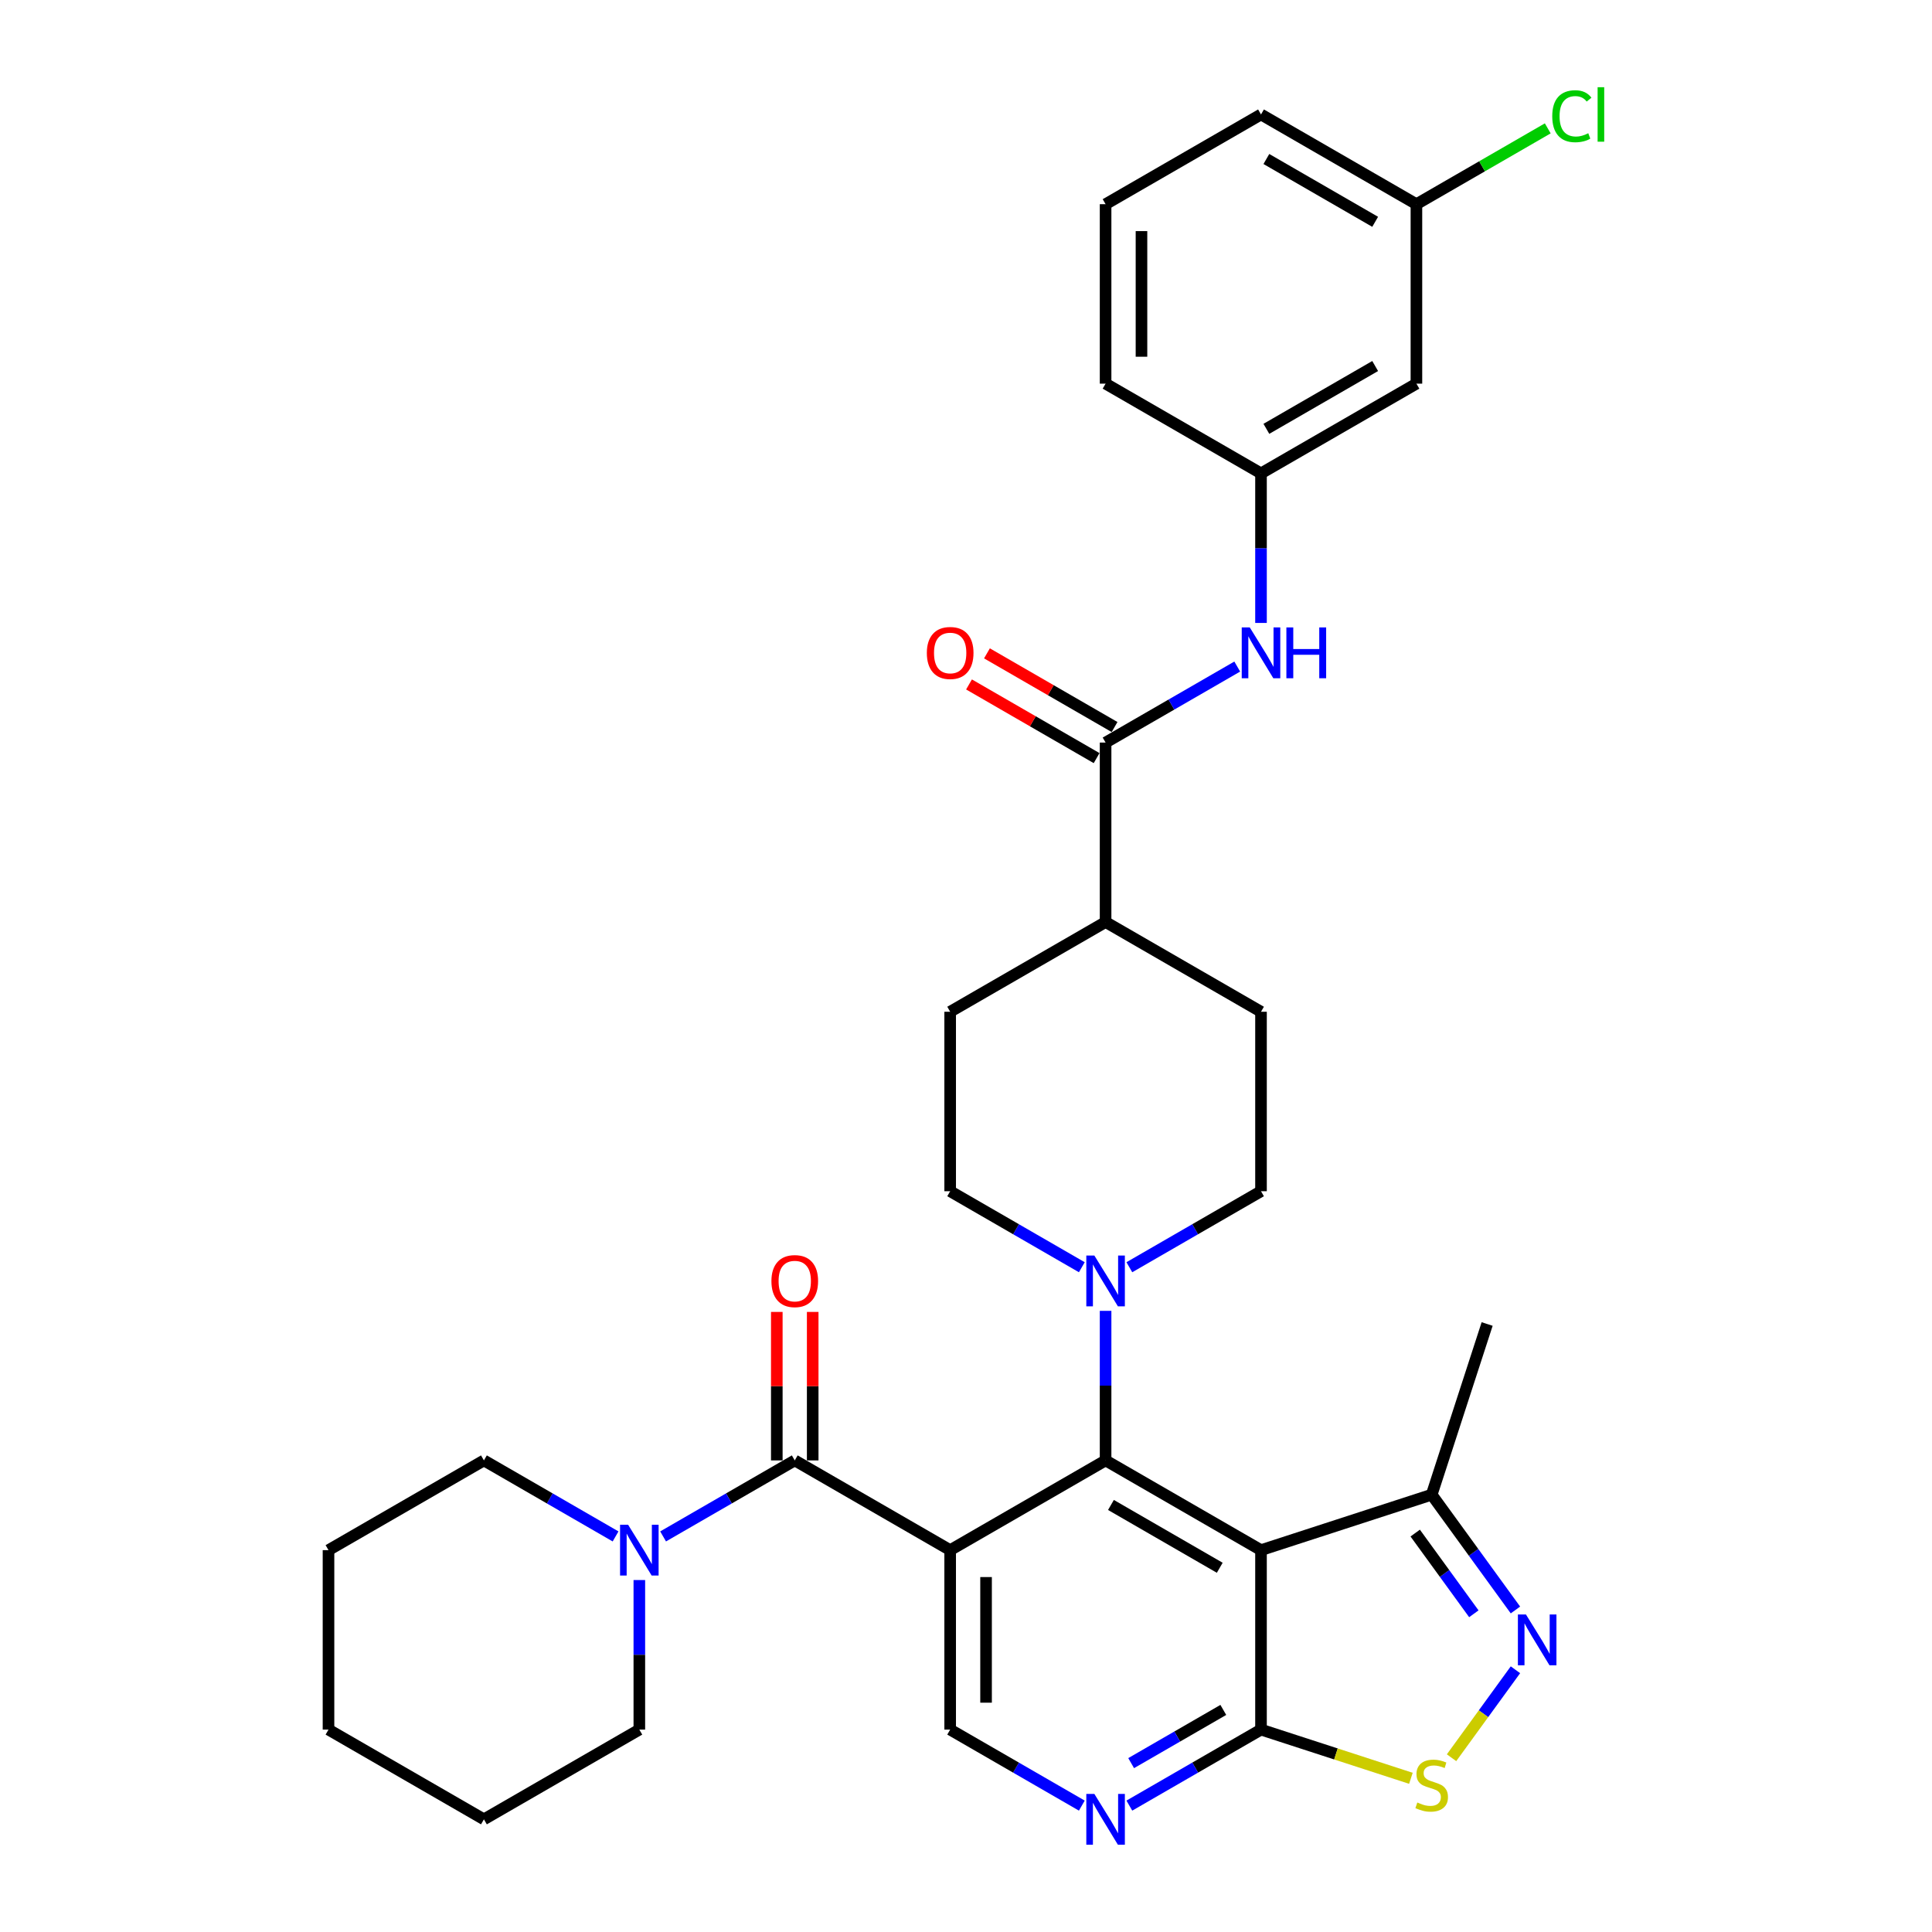<?xml version='1.0' encoding='iso-8859-1'?>
<svg version='1.1' baseProfile='full'
              xmlns='http://www.w3.org/2000/svg'
                      xmlns:rdkit='http://www.rdkit.org/xml'
                      xmlns:xlink='http://www.w3.org/1999/xlink'
                  xml:space='preserve'
width='1000px' height='1000px' viewBox='0 0 1000 1000'>
<!-- END OF HEADER -->
<rect style='opacity:1.0;fill:#FFFFFF;stroke:none' width='1000' height='1000' x='0' y='0'> </rect>
<path class='bond-0' d='M 491.807,802.351 L 572.251,755.907' style='fill:none;fill-rule:evenodd;stroke:#000000;stroke-width:6px;stroke-linecap:butt;stroke-linejoin:miter;stroke-opacity:1' />
<path class='bond-2' d='M 491.807,802.351 L 411.363,755.907' style='fill:none;fill-rule:evenodd;stroke:#000000;stroke-width:6px;stroke-linecap:butt;stroke-linejoin:miter;stroke-opacity:1' />
<path class='bond-10' d='M 491.807,802.351 L 491.807,895.239' style='fill:none;fill-rule:evenodd;stroke:#000000;stroke-width:6px;stroke-linecap:butt;stroke-linejoin:miter;stroke-opacity:1' />
<path class='bond-10' d='M 510.385,816.284 L 510.385,881.306' style='fill:none;fill-rule:evenodd;stroke:#000000;stroke-width:6px;stroke-linecap:butt;stroke-linejoin:miter;stroke-opacity:1' />
<path class='bond-1' d='M 572.251,755.907 L 652.694,802.351' style='fill:none;fill-rule:evenodd;stroke:#000000;stroke-width:6px;stroke-linecap:butt;stroke-linejoin:miter;stroke-opacity:1' />
<path class='bond-1' d='M 575.028,778.962 L 631.339,811.473' style='fill:none;fill-rule:evenodd;stroke:#000000;stroke-width:6px;stroke-linecap:butt;stroke-linejoin:miter;stroke-opacity:1' />
<path class='bond-5' d='M 572.251,755.907 L 572.251,717.2' style='fill:none;fill-rule:evenodd;stroke:#000000;stroke-width:6px;stroke-linecap:butt;stroke-linejoin:miter;stroke-opacity:1' />
<path class='bond-5' d='M 572.251,717.2 L 572.251,678.493' style='fill:none;fill-rule:evenodd;stroke:#0000FF;stroke-width:6px;stroke-linecap:butt;stroke-linejoin:miter;stroke-opacity:1' />
<path class='bond-11' d='M 652.694,802.351 L 741.037,773.647' style='fill:none;fill-rule:evenodd;stroke:#000000;stroke-width:6px;stroke-linecap:butt;stroke-linejoin:miter;stroke-opacity:1' />
<path class='bond-33' d='M 652.694,802.351 L 652.694,895.239' style='fill:none;fill-rule:evenodd;stroke:#000000;stroke-width:6px;stroke-linecap:butt;stroke-linejoin:miter;stroke-opacity:1' />
<path class='bond-7' d='M 411.363,755.907 L 377.29,775.578' style='fill:none;fill-rule:evenodd;stroke:#000000;stroke-width:6px;stroke-linecap:butt;stroke-linejoin:miter;stroke-opacity:1' />
<path class='bond-7' d='M 377.29,775.578 L 343.218,795.25' style='fill:none;fill-rule:evenodd;stroke:#0000FF;stroke-width:6px;stroke-linecap:butt;stroke-linejoin:miter;stroke-opacity:1' />
<path class='bond-13' d='M 420.652,755.907 L 420.652,717.479' style='fill:none;fill-rule:evenodd;stroke:#000000;stroke-width:6px;stroke-linecap:butt;stroke-linejoin:miter;stroke-opacity:1' />
<path class='bond-13' d='M 420.652,717.479 L 420.652,679.051' style='fill:none;fill-rule:evenodd;stroke:#FF0000;stroke-width:6px;stroke-linecap:butt;stroke-linejoin:miter;stroke-opacity:1' />
<path class='bond-13' d='M 402.074,755.907 L 402.074,717.479' style='fill:none;fill-rule:evenodd;stroke:#000000;stroke-width:6px;stroke-linecap:butt;stroke-linejoin:miter;stroke-opacity:1' />
<path class='bond-13' d='M 402.074,717.479 L 402.074,679.051' style='fill:none;fill-rule:evenodd;stroke:#FF0000;stroke-width:6px;stroke-linecap:butt;stroke-linejoin:miter;stroke-opacity:1' />
<path class='bond-3' d='M 784.392,833.32 L 762.714,803.483' style='fill:none;fill-rule:evenodd;stroke:#0000FF;stroke-width:6px;stroke-linecap:butt;stroke-linejoin:miter;stroke-opacity:1' />
<path class='bond-3' d='M 762.714,803.483 L 741.037,773.647' style='fill:none;fill-rule:evenodd;stroke:#000000;stroke-width:6px;stroke-linecap:butt;stroke-linejoin:miter;stroke-opacity:1' />
<path class='bond-3' d='M 762.859,835.289 L 747.684,814.403' style='fill:none;fill-rule:evenodd;stroke:#0000FF;stroke-width:6px;stroke-linecap:butt;stroke-linejoin:miter;stroke-opacity:1' />
<path class='bond-3' d='M 747.684,814.403 L 732.51,793.517' style='fill:none;fill-rule:evenodd;stroke:#000000;stroke-width:6px;stroke-linecap:butt;stroke-linejoin:miter;stroke-opacity:1' />
<path class='bond-34' d='M 784.392,864.27 L 767.853,887.033' style='fill:none;fill-rule:evenodd;stroke:#0000FF;stroke-width:6px;stroke-linecap:butt;stroke-linejoin:miter;stroke-opacity:1' />
<path class='bond-34' d='M 767.853,887.033 L 751.315,909.797' style='fill:none;fill-rule:evenodd;stroke:#CCCC00;stroke-width:6px;stroke-linecap:butt;stroke-linejoin:miter;stroke-opacity:1' />
<path class='bond-4' d='M 652.694,895.239 L 618.622,914.911' style='fill:none;fill-rule:evenodd;stroke:#000000;stroke-width:6px;stroke-linecap:butt;stroke-linejoin:miter;stroke-opacity:1' />
<path class='bond-4' d='M 618.622,914.911 L 584.549,934.583' style='fill:none;fill-rule:evenodd;stroke:#0000FF;stroke-width:6px;stroke-linecap:butt;stroke-linejoin:miter;stroke-opacity:1' />
<path class='bond-4' d='M 633.184,885.052 L 609.333,898.822' style='fill:none;fill-rule:evenodd;stroke:#000000;stroke-width:6px;stroke-linecap:butt;stroke-linejoin:miter;stroke-opacity:1' />
<path class='bond-4' d='M 609.333,898.822 L 585.482,912.593' style='fill:none;fill-rule:evenodd;stroke:#0000FF;stroke-width:6px;stroke-linecap:butt;stroke-linejoin:miter;stroke-opacity:1' />
<path class='bond-6' d='M 652.694,895.239 L 691.487,907.844' style='fill:none;fill-rule:evenodd;stroke:#000000;stroke-width:6px;stroke-linecap:butt;stroke-linejoin:miter;stroke-opacity:1' />
<path class='bond-6' d='M 691.487,907.844 L 730.28,920.448' style='fill:none;fill-rule:evenodd;stroke:#CCCC00;stroke-width:6px;stroke-linecap:butt;stroke-linejoin:miter;stroke-opacity:1' />
<path class='bond-15' d='M 584.549,655.918 L 618.622,636.246' style='fill:none;fill-rule:evenodd;stroke:#0000FF;stroke-width:6px;stroke-linecap:butt;stroke-linejoin:miter;stroke-opacity:1' />
<path class='bond-15' d='M 618.622,636.246 L 652.694,616.574' style='fill:none;fill-rule:evenodd;stroke:#000000;stroke-width:6px;stroke-linecap:butt;stroke-linejoin:miter;stroke-opacity:1' />
<path class='bond-16' d='M 559.952,655.918 L 525.88,636.246' style='fill:none;fill-rule:evenodd;stroke:#0000FF;stroke-width:6px;stroke-linecap:butt;stroke-linejoin:miter;stroke-opacity:1' />
<path class='bond-16' d='M 525.88,636.246 L 491.807,616.574' style='fill:none;fill-rule:evenodd;stroke:#000000;stroke-width:6px;stroke-linecap:butt;stroke-linejoin:miter;stroke-opacity:1' />
<path class='bond-24' d='M 318.621,795.25 L 284.548,775.578' style='fill:none;fill-rule:evenodd;stroke:#0000FF;stroke-width:6px;stroke-linecap:butt;stroke-linejoin:miter;stroke-opacity:1' />
<path class='bond-24' d='M 284.548,775.578 L 250.476,755.907' style='fill:none;fill-rule:evenodd;stroke:#000000;stroke-width:6px;stroke-linecap:butt;stroke-linejoin:miter;stroke-opacity:1' />
<path class='bond-25' d='M 330.919,817.826 L 330.919,856.533' style='fill:none;fill-rule:evenodd;stroke:#0000FF;stroke-width:6px;stroke-linecap:butt;stroke-linejoin:miter;stroke-opacity:1' />
<path class='bond-25' d='M 330.919,856.533 L 330.919,895.239' style='fill:none;fill-rule:evenodd;stroke:#000000;stroke-width:6px;stroke-linecap:butt;stroke-linejoin:miter;stroke-opacity:1' />
<path class='bond-8' d='M 559.952,934.583 L 525.88,914.911' style='fill:none;fill-rule:evenodd;stroke:#0000FF;stroke-width:6px;stroke-linecap:butt;stroke-linejoin:miter;stroke-opacity:1' />
<path class='bond-8' d='M 525.88,914.911 L 491.807,895.239' style='fill:none;fill-rule:evenodd;stroke:#000000;stroke-width:6px;stroke-linecap:butt;stroke-linejoin:miter;stroke-opacity:1' />
<path class='bond-9' d='M 572.251,384.353 L 572.251,477.241' style='fill:none;fill-rule:evenodd;stroke:#000000;stroke-width:6px;stroke-linecap:butt;stroke-linejoin:miter;stroke-opacity:1' />
<path class='bond-12' d='M 572.251,384.353 L 606.323,364.681' style='fill:none;fill-rule:evenodd;stroke:#000000;stroke-width:6px;stroke-linecap:butt;stroke-linejoin:miter;stroke-opacity:1' />
<path class='bond-12' d='M 606.323,364.681 L 640.396,345.009' style='fill:none;fill-rule:evenodd;stroke:#0000FF;stroke-width:6px;stroke-linecap:butt;stroke-linejoin:miter;stroke-opacity:1' />
<path class='bond-18' d='M 576.895,376.308 L 543.872,357.242' style='fill:none;fill-rule:evenodd;stroke:#000000;stroke-width:6px;stroke-linecap:butt;stroke-linejoin:miter;stroke-opacity:1' />
<path class='bond-18' d='M 543.872,357.242 L 510.849,338.177' style='fill:none;fill-rule:evenodd;stroke:#FF0000;stroke-width:6px;stroke-linecap:butt;stroke-linejoin:miter;stroke-opacity:1' />
<path class='bond-18' d='M 567.606,392.397 L 534.583,373.331' style='fill:none;fill-rule:evenodd;stroke:#000000;stroke-width:6px;stroke-linecap:butt;stroke-linejoin:miter;stroke-opacity:1' />
<path class='bond-18' d='M 534.583,373.331 L 501.56,354.265' style='fill:none;fill-rule:evenodd;stroke:#FF0000;stroke-width:6px;stroke-linecap:butt;stroke-linejoin:miter;stroke-opacity:1' />
<path class='bond-26' d='M 741.037,773.647 L 769.741,685.304' style='fill:none;fill-rule:evenodd;stroke:#000000;stroke-width:6px;stroke-linecap:butt;stroke-linejoin:miter;stroke-opacity:1' />
<path class='bond-17' d='M 652.694,322.433 L 652.694,283.727' style='fill:none;fill-rule:evenodd;stroke:#0000FF;stroke-width:6px;stroke-linecap:butt;stroke-linejoin:miter;stroke-opacity:1' />
<path class='bond-17' d='M 652.694,283.727 L 652.694,245.02' style='fill:none;fill-rule:evenodd;stroke:#000000;stroke-width:6px;stroke-linecap:butt;stroke-linejoin:miter;stroke-opacity:1' />
<path class='bond-14' d='M 572.251,477.241 L 491.807,523.685' style='fill:none;fill-rule:evenodd;stroke:#000000;stroke-width:6px;stroke-linecap:butt;stroke-linejoin:miter;stroke-opacity:1' />
<path class='bond-35' d='M 572.251,477.241 L 652.694,523.685' style='fill:none;fill-rule:evenodd;stroke:#000000;stroke-width:6px;stroke-linecap:butt;stroke-linejoin:miter;stroke-opacity:1' />
<path class='bond-21' d='M 652.694,616.574 L 652.694,523.685' style='fill:none;fill-rule:evenodd;stroke:#000000;stroke-width:6px;stroke-linecap:butt;stroke-linejoin:miter;stroke-opacity:1' />
<path class='bond-20' d='M 491.807,616.574 L 491.807,523.685' style='fill:none;fill-rule:evenodd;stroke:#000000;stroke-width:6px;stroke-linecap:butt;stroke-linejoin:miter;stroke-opacity:1' />
<path class='bond-19' d='M 652.694,245.02 L 733.138,198.576' style='fill:none;fill-rule:evenodd;stroke:#000000;stroke-width:6px;stroke-linecap:butt;stroke-linejoin:miter;stroke-opacity:1' />
<path class='bond-19' d='M 655.472,221.965 L 711.783,189.454' style='fill:none;fill-rule:evenodd;stroke:#000000;stroke-width:6px;stroke-linecap:butt;stroke-linejoin:miter;stroke-opacity:1' />
<path class='bond-28' d='M 652.694,245.02 L 572.251,198.576' style='fill:none;fill-rule:evenodd;stroke:#000000;stroke-width:6px;stroke-linecap:butt;stroke-linejoin:miter;stroke-opacity:1' />
<path class='bond-22' d='M 733.138,198.576 L 733.138,105.687' style='fill:none;fill-rule:evenodd;stroke:#000000;stroke-width:6px;stroke-linecap:butt;stroke-linejoin:miter;stroke-opacity:1' />
<path class='bond-23' d='M 733.138,105.687 L 767.127,86.064' style='fill:none;fill-rule:evenodd;stroke:#000000;stroke-width:6px;stroke-linecap:butt;stroke-linejoin:miter;stroke-opacity:1' />
<path class='bond-23' d='M 767.127,86.064 L 801.116,66.44' style='fill:none;fill-rule:evenodd;stroke:#00CC00;stroke-width:6px;stroke-linecap:butt;stroke-linejoin:miter;stroke-opacity:1' />
<path class='bond-37' d='M 733.138,105.687 L 652.694,59.243' style='fill:none;fill-rule:evenodd;stroke:#000000;stroke-width:6px;stroke-linecap:butt;stroke-linejoin:miter;stroke-opacity:1' />
<path class='bond-37' d='M 711.783,114.809 L 655.472,82.298' style='fill:none;fill-rule:evenodd;stroke:#000000;stroke-width:6px;stroke-linecap:butt;stroke-linejoin:miter;stroke-opacity:1' />
<path class='bond-30' d='M 250.476,755.907 L 170.032,802.351' style='fill:none;fill-rule:evenodd;stroke:#000000;stroke-width:6px;stroke-linecap:butt;stroke-linejoin:miter;stroke-opacity:1' />
<path class='bond-31' d='M 330.919,895.239 L 250.476,941.683' style='fill:none;fill-rule:evenodd;stroke:#000000;stroke-width:6px;stroke-linecap:butt;stroke-linejoin:miter;stroke-opacity:1' />
<path class='bond-27' d='M 572.251,105.687 L 572.251,198.576' style='fill:none;fill-rule:evenodd;stroke:#000000;stroke-width:6px;stroke-linecap:butt;stroke-linejoin:miter;stroke-opacity:1' />
<path class='bond-27' d='M 590.828,119.621 L 590.828,184.642' style='fill:none;fill-rule:evenodd;stroke:#000000;stroke-width:6px;stroke-linecap:butt;stroke-linejoin:miter;stroke-opacity:1' />
<path class='bond-29' d='M 572.251,105.687 L 652.694,59.243' style='fill:none;fill-rule:evenodd;stroke:#000000;stroke-width:6px;stroke-linecap:butt;stroke-linejoin:miter;stroke-opacity:1' />
<path class='bond-36' d='M 170.032,802.351 L 170.032,895.239' style='fill:none;fill-rule:evenodd;stroke:#000000;stroke-width:6px;stroke-linecap:butt;stroke-linejoin:miter;stroke-opacity:1' />
<path class='bond-32' d='M 250.476,941.683 L 170.032,895.239' style='fill:none;fill-rule:evenodd;stroke:#000000;stroke-width:6px;stroke-linecap:butt;stroke-linejoin:miter;stroke-opacity:1' />
<path  class='atom-4' d='M 789.82 835.642
L 798.44 849.575
Q 799.295 850.95, 800.67 853.439
Q 802.044 855.929, 802.119 856.077
L 802.119 835.642
L 805.611 835.642
L 805.611 861.948
L 802.007 861.948
L 792.756 846.714
Q 791.678 844.931, 790.526 842.887
Q 789.412 840.844, 789.077 840.212
L 789.077 861.948
L 785.659 861.948
L 785.659 835.642
L 789.82 835.642
' fill='#0000FF'/>
<path  class='atom-6' d='M 566.436 649.865
L 575.056 663.798
Q 575.91 665.173, 577.285 667.662
Q 578.66 670.152, 578.734 670.301
L 578.734 649.865
L 582.227 649.865
L 582.227 676.171
L 578.623 676.171
L 569.371 660.937
Q 568.294 659.154, 567.142 657.11
Q 566.027 655.067, 565.693 654.435
L 565.693 676.171
L 562.274 676.171
L 562.274 649.865
L 566.436 649.865
' fill='#0000FF'/>
<path  class='atom-7' d='M 733.606 932.972
Q 733.903 933.084, 735.129 933.604
Q 736.355 934.124, 737.693 934.458
Q 739.067 934.756, 740.405 934.756
Q 742.894 934.756, 744.343 933.567
Q 745.792 932.34, 745.792 930.223
Q 745.792 928.774, 745.049 927.882
Q 744.343 926.99, 743.229 926.507
Q 742.114 926.024, 740.256 925.467
Q 737.916 924.761, 736.504 924.092
Q 735.129 923.423, 734.126 922.011
Q 733.16 920.599, 733.16 918.221
Q 733.16 914.915, 735.389 912.871
Q 737.655 910.828, 742.114 910.828
Q 745.161 910.828, 748.616 912.277
L 747.762 915.138
Q 744.604 913.837, 742.226 913.837
Q 739.662 913.837, 738.25 914.915
Q 736.838 915.955, 736.875 917.776
Q 736.875 919.187, 737.581 920.042
Q 738.324 920.897, 739.365 921.38
Q 740.442 921.863, 742.226 922.42
Q 744.604 923.163, 746.015 923.906
Q 747.427 924.649, 748.431 926.173
Q 749.471 927.659, 749.471 930.223
Q 749.471 933.864, 747.019 935.833
Q 744.604 937.765, 740.554 937.765
Q 738.213 937.765, 736.429 937.245
Q 734.683 936.762, 732.602 935.907
L 733.606 932.972
' fill='#CCCC00'/>
<path  class='atom-8' d='M 325.104 789.198
L 333.725 803.131
Q 334.579 804.506, 335.954 806.995
Q 337.329 809.485, 337.403 809.633
L 337.403 789.198
L 340.896 789.198
L 340.896 815.504
L 337.291 815.504
L 328.04 800.27
Q 326.962 798.487, 325.81 796.443
Q 324.696 794.4, 324.361 793.768
L 324.361 815.504
L 320.943 815.504
L 320.943 789.198
L 325.104 789.198
' fill='#0000FF'/>
<path  class='atom-9' d='M 566.436 928.53
L 575.056 942.464
Q 575.91 943.838, 577.285 946.328
Q 578.66 948.817, 578.734 948.966
L 578.734 928.53
L 582.227 928.53
L 582.227 954.836
L 578.623 954.836
L 569.371 939.603
Q 568.294 937.819, 567.142 935.776
Q 566.027 933.732, 565.693 933.101
L 565.693 954.836
L 562.274 954.836
L 562.274 928.53
L 566.436 928.53
' fill='#0000FF'/>
<path  class='atom-13' d='M 646.88 324.755
L 655.5 338.689
Q 656.354 340.063, 657.729 342.553
Q 659.104 345.042, 659.178 345.191
L 659.178 324.755
L 662.671 324.755
L 662.671 351.061
L 659.067 351.061
L 649.815 335.828
Q 648.737 334.044, 647.586 332.001
Q 646.471 329.957, 646.136 329.326
L 646.136 351.061
L 642.718 351.061
L 642.718 324.755
L 646.88 324.755
' fill='#0000FF'/>
<path  class='atom-13' d='M 665.829 324.755
L 669.396 324.755
L 669.396 335.939
L 682.846 335.939
L 682.846 324.755
L 686.413 324.755
L 686.413 351.061
L 682.846 351.061
L 682.846 338.912
L 669.396 338.912
L 669.396 351.061
L 665.829 351.061
L 665.829 324.755
' fill='#0000FF'/>
<path  class='atom-14' d='M 399.288 663.092
Q 399.288 656.776, 402.409 653.246
Q 405.53 649.716, 411.363 649.716
Q 417.196 649.716, 420.318 653.246
Q 423.439 656.776, 423.439 663.092
Q 423.439 669.483, 420.28 673.124
Q 417.122 676.728, 411.363 676.728
Q 405.567 676.728, 402.409 673.124
Q 399.288 669.52, 399.288 663.092
M 411.363 673.756
Q 415.376 673.756, 417.531 671.081
Q 419.723 668.368, 419.723 663.092
Q 419.723 657.928, 417.531 655.327
Q 415.376 652.689, 411.363 652.689
Q 407.35 652.689, 405.158 655.29
Q 403.003 657.891, 403.003 663.092
Q 403.003 668.406, 405.158 671.081
Q 407.35 673.756, 411.363 673.756
' fill='#FF0000'/>
<path  class='atom-19' d='M 479.731 337.983
Q 479.731 331.666, 482.852 328.137
Q 485.973 324.607, 491.807 324.607
Q 497.64 324.607, 500.761 328.137
Q 503.882 331.666, 503.882 337.983
Q 503.882 344.373, 500.724 348.015
Q 497.566 351.619, 491.807 351.619
Q 486.011 351.619, 482.852 348.015
Q 479.731 344.411, 479.731 337.983
M 491.807 348.646
Q 495.82 348.646, 497.975 345.971
Q 500.167 343.259, 500.167 337.983
Q 500.167 332.818, 497.975 330.217
Q 495.82 327.579, 491.807 327.579
Q 487.794 327.579, 485.602 330.18
Q 483.447 332.781, 483.447 337.983
Q 483.447 343.296, 485.602 345.971
Q 487.794 348.646, 491.807 348.646
' fill='#FF0000'/>
<path  class='atom-24' d='M 803.439 60.153
Q 803.439 53.614, 806.485 50.196
Q 809.569 46.74, 815.403 46.74
Q 820.827 46.74, 823.725 50.567
L 821.273 52.574
Q 819.155 49.787, 815.403 49.787
Q 811.427 49.787, 809.309 52.462
Q 807.228 55.1, 807.228 60.153
Q 807.228 65.355, 809.383 68.03
Q 811.576 70.706, 815.811 70.706
Q 818.709 70.706, 822.091 68.959
L 823.131 71.746
Q 821.756 72.638, 819.675 73.158
Q 817.595 73.678, 815.291 73.678
Q 809.569 73.678, 806.485 70.185
Q 803.439 66.693, 803.439 60.153
' fill='#00CC00'/>
<path  class='atom-24' d='M 826.921 45.142
L 830.339 45.142
L 830.339 73.344
L 826.921 73.344
L 826.921 45.142
' fill='#00CC00'/>
</svg>
